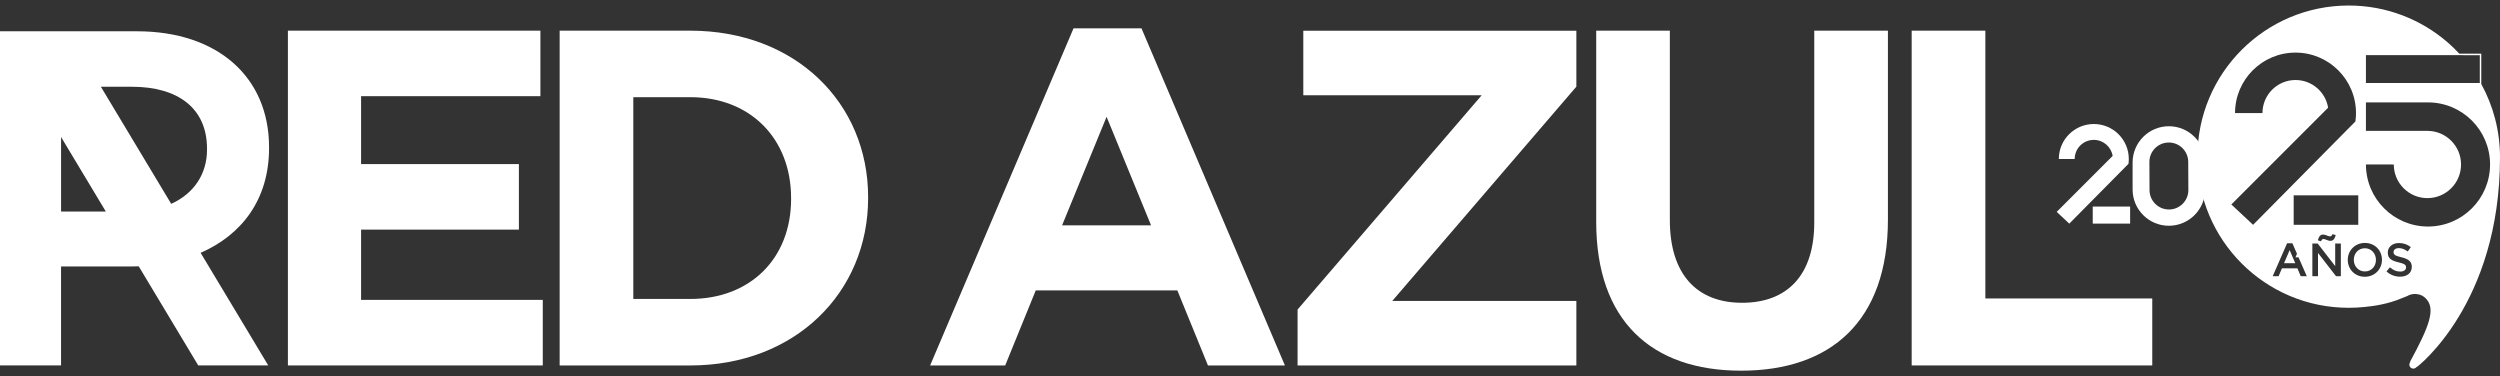 <svg width="206" height="31" viewBox="0 0 206 31" fill="none" xmlns="http://www.w3.org/2000/svg">
<rect x="0" y="0" width="206" height="31" fill="#333333" stroke="none"/>
<path d="M175.386 13.499C175.403 13.369 175.413 13.236 175.413 13.101C175.413 11.509 174.123 10.219 172.53 10.219C170.938 10.219 169.648 11.509 169.648 13.101H170.955C170.955 12.23 171.661 11.526 172.53 11.526C173.313 11.526 173.96 12.098 174.083 12.846L169.472 17.457L170.508 18.428L175.384 13.501L175.386 13.499Z" fill="white"/>
<path d="M175.522 17.021H172.442V18.425H175.522V17.021Z" fill="white"/>
<path d="M178.715 10.402C177.064 10.402 175.726 11.741 175.726 13.392V15.613C175.726 17.263 177.064 18.602 178.715 18.602C180.366 18.602 181.704 17.263 181.704 15.613V13.392C181.704 11.741 180.366 10.402 178.715 10.402ZM178.721 17.262C177.838 17.262 177.121 16.545 177.121 15.661L177.11 13.343C177.11 12.459 177.827 11.743 178.71 11.743C179.594 11.743 180.31 12.459 180.31 13.343L180.321 15.661C180.321 16.545 179.605 17.262 178.721 17.262Z" fill="white"/>
<path d="M189.146 21.203H189.586L189.365 20.691L189.146 21.203Z" fill="white"/>
<path d="M188.205 21.689H189.131L188.667 20.611L188.205 21.689Z" fill="white"/>
<path d="M204.458 6.922V4.424H202.648C202.35 4.106 202.042 3.799 201.711 3.514C199.522 1.61 196.661 0.455 193.532 0.455C186.649 0.455 181.07 6.031 181.07 12.909C181.07 19.787 186.649 25.362 193.532 25.362C193.968 25.362 194.4 25.34 194.825 25.296C195.677 25.219 196.824 25.032 197.873 24.586C197.882 24.583 197.89 24.578 197.899 24.575C198.051 24.518 198.202 24.458 198.35 24.397C198.537 24.288 198.755 24.224 198.986 24.224C199.073 24.224 199.158 24.233 199.241 24.249C199.467 24.28 199.679 24.383 199.884 24.589C200.728 25.438 200.178 26.879 198.588 29.809L198.611 29.828C198.597 29.843 198.585 29.862 198.574 29.881C198.484 30.04 198.54 30.242 198.7 30.332C198.851 30.417 199.04 30.369 199.136 30.228L199.153 30.242C199.153 30.242 206 25.062 206 12.956C206 10.762 205.437 8.71 204.458 6.924V6.922ZM194.953 4.545H202.169L204.335 4.547V6.84H194.953V4.545ZM188.999 18.524V16.097H194.321V18.524H188.999ZM192.462 19.373C192.377 19.674 192.262 19.845 192.031 19.845C191.916 19.845 191.796 19.803 191.689 19.76C191.604 19.725 191.527 19.694 191.465 19.694C191.354 19.694 191.308 19.755 191.25 19.883L190.991 19.803C191.072 19.502 191.188 19.328 191.423 19.328C191.538 19.328 191.658 19.374 191.766 19.417C191.851 19.448 191.928 19.478 191.99 19.478C192.102 19.478 192.147 19.417 192.201 19.294L192.462 19.371V19.373ZM183.863 16.848L191.837 8.874C191.625 7.58 190.505 6.593 189.152 6.593C187.648 6.593 186.427 7.812 186.427 9.318H184.167C184.167 6.565 186.399 4.334 189.15 4.334C191.902 4.334 194.134 6.566 194.134 9.318C194.134 9.551 194.118 9.781 194.086 10.006C194.086 10.006 194.086 10.006 194.086 10.008H194.085L185.655 18.525L183.863 16.848ZM189.579 22.759L189.306 22.108H188.032L187.755 22.759H187.27L188.456 20.047H188.893L190.079 22.759H189.579ZM192.886 22.759H192.489L191.004 20.842V22.759H190.538V20.066H190.977L192.42 21.927V20.066H192.886V22.759ZM196.274 21.412C196.274 22.17 195.69 22.805 194.861 22.805C194.033 22.805 193.456 22.178 193.456 21.419V21.411C193.456 20.653 194.041 20.018 194.869 20.018C195.698 20.018 196.274 20.645 196.274 21.404V21.412ZM198.731 21.994C198.731 22.497 198.334 22.798 197.769 22.798C197.358 22.798 196.969 22.657 196.646 22.367L196.931 22.028C197.189 22.252 197.451 22.378 197.781 22.378C198.074 22.378 198.259 22.239 198.259 22.039V22.031C198.259 21.839 198.151 21.735 197.651 21.62C197.077 21.482 196.754 21.313 196.754 20.815V20.808C196.754 20.346 197.139 20.026 197.674 20.026C198.066 20.026 198.378 20.146 198.651 20.365L198.397 20.722C198.155 20.541 197.912 20.445 197.666 20.445C197.389 20.445 197.228 20.587 197.228 20.765V20.773C197.228 20.981 197.351 21.074 197.871 21.197C198.441 21.335 198.733 21.538 198.733 21.986V21.994H198.731ZM200.067 18.666C197.243 18.666 194.953 16.375 194.953 13.551L197.249 13.555C197.249 15.085 198.49 16.325 200.019 16.325C201.549 16.325 202.79 15.084 202.79 13.555C202.79 12.025 201.549 10.784 200.019 10.784H194.953V8.437H200.067C202.891 8.437 205.181 10.727 205.181 13.551C205.181 16.375 202.891 18.666 200.067 18.666Z" fill="white"/>
<path d="M194.863 20.455C194.327 20.455 193.954 20.882 193.954 21.405V21.413C193.954 21.936 194.335 22.367 194.869 22.367C195.403 22.367 195.778 21.944 195.778 21.421V21.413C195.778 20.89 195.397 20.455 194.863 20.455Z" fill="white"/>
<path d="M88.46 2.332H94.057L105.878 30.115H99.537L97.012 23.927H85.347L82.827 30.115H76.641L88.46 2.332ZM94.848 18.567L91.183 9.623L87.516 18.567H94.848Z" fill="white"/>
<path d="M106.92 25.506L122.091 7.85H107.392V2.531H129.892V7.14L114.724 24.796H129.892V30.116H106.92V25.508V25.506Z" fill="white"/>
<path d="M131.528 18.289V2.527H137.595V18.131C137.595 22.626 139.84 24.949 143.546 24.949C147.252 24.949 149.495 22.702 149.495 18.331V2.527H155.565V18.093C155.565 26.449 150.874 30.544 143.467 30.544C136.06 30.544 131.528 26.408 131.528 18.289Z" fill="white"/>
<path d="M157.522 2.527H163.593V24.593H177.346V30.112H157.522V2.527Z" fill="white"/>
<path d="M23.723 2.527H44.529V7.925H29.753V13.521H42.757V18.92H29.753V24.71H44.725V30.112H23.723V2.527Z" fill="white"/>
<path d="M46.115 2.527H56.873C65.541 2.527 71.533 8.478 71.533 16.239V16.321C71.533 24.085 65.541 30.114 56.873 30.114H46.115V2.529V2.527ZM56.871 24.634C61.837 24.634 65.186 21.286 65.186 16.397V16.321C65.186 11.432 61.837 8.007 56.871 8.007H52.184V24.634H56.871Z" fill="white"/>
<path d="M22.17 12.208V12.126C22.17 6.372 17.957 2.578 11.29 2.578H0V30.111H5.031V21.959H10.716C10.956 21.959 11.194 21.952 11.43 21.943L16.336 30.111H22.104L16.531 20.833C19.899 19.36 22.17 16.459 22.17 12.206V12.208ZM5.032 17.431V11.29L8.721 17.431H5.032ZM17.058 12.331C17.058 14.339 15.975 15.955 14.107 16.796L8.313 7.149H10.882C14.645 7.149 17.058 8.903 17.058 12.25V12.332V12.331Z" fill="white"/>
</svg>
